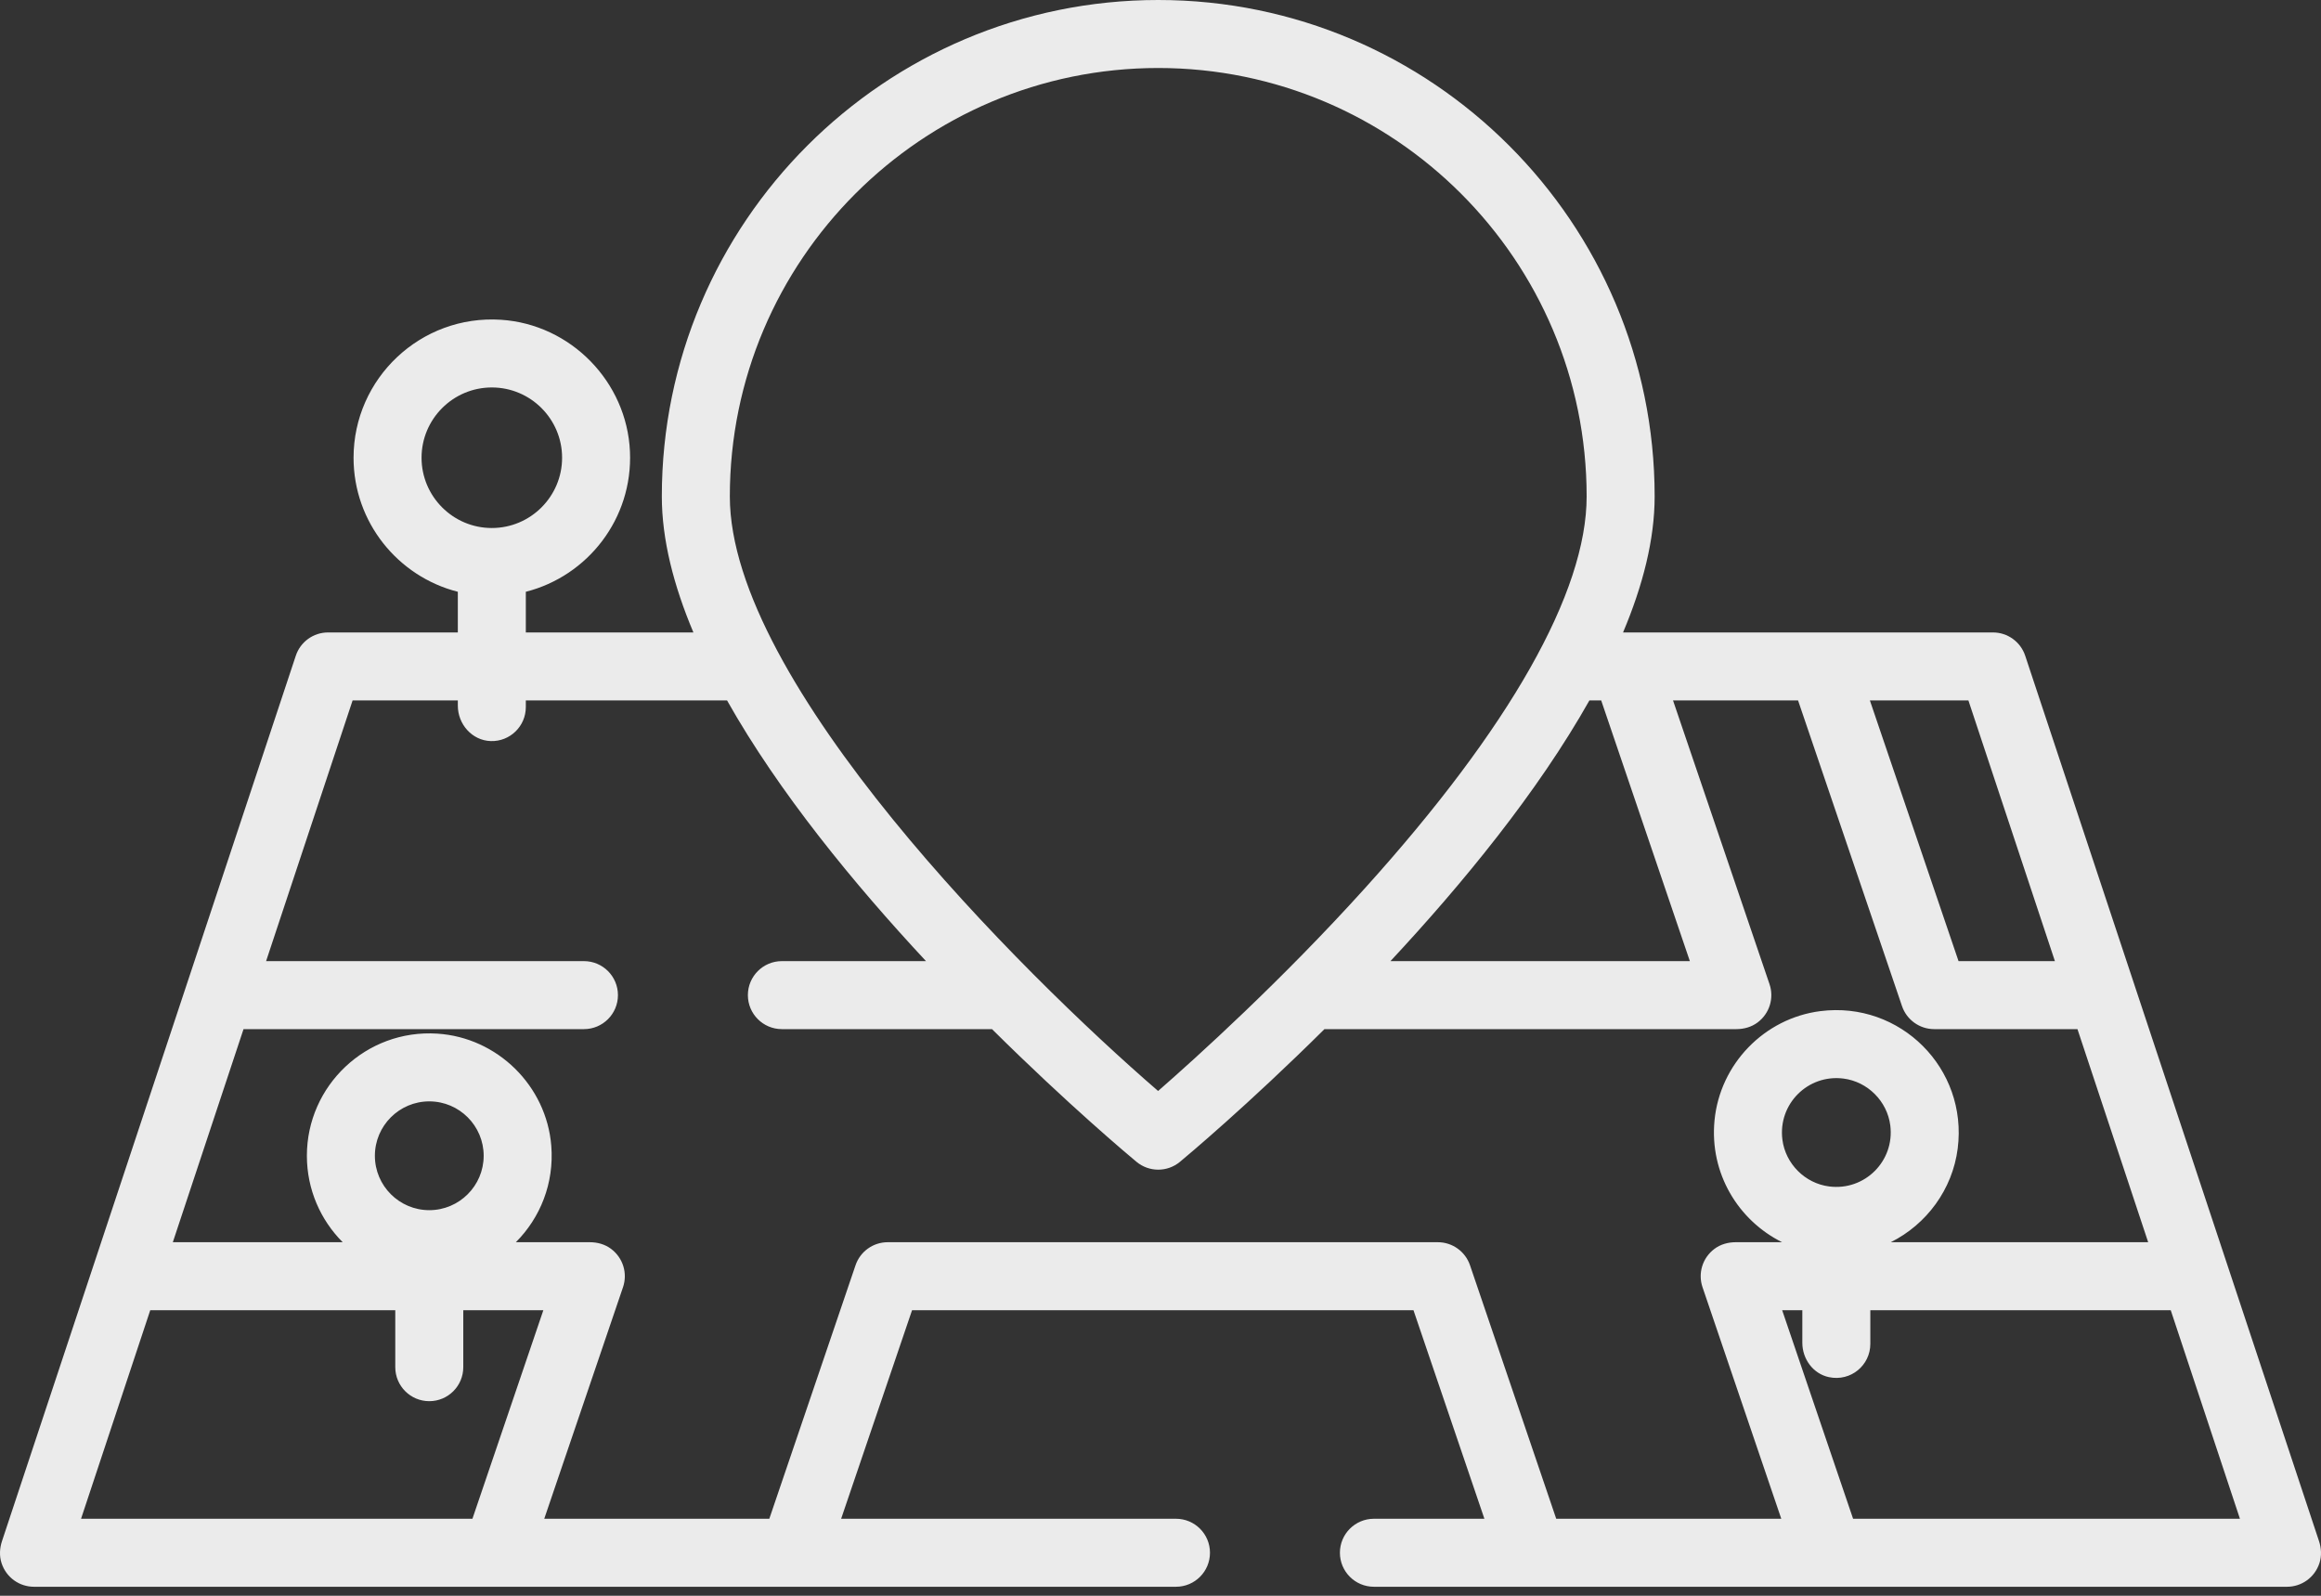 <?xml version="1.0" encoding="UTF-8"?> <svg xmlns="http://www.w3.org/2000/svg" width="224" height="154" viewBox="0 0 224 154" fill="none"><rect x="0" y="0" width="224" height="154" fill="#333333" stroke="none"/> <path d="M223.808 148.726L215.002 122.191C215 122.185 214.998 122.179 214.996 122.173L206 95.065C205.998 95.059 205.996 95.053 205.995 95.047L195.453 63.282C195.008 61.94 193.753 61.034 192.339 61.034H156.641C158.552 56.506 159.69 52.066 159.69 47.908C159.69 21.492 138.198 0 111.782 0C85.365 0 63.873 21.492 63.873 47.908C63.873 52.066 65.011 56.506 66.921 61.034H50.747V57.11C56.71 55.597 61.085 50.059 60.797 43.57C60.497 36.836 55.079 31.297 48.353 30.86C40.596 30.355 34.122 36.523 34.122 44.175C34.122 50.401 38.408 55.644 44.185 57.11V61.034H31.661C30.247 61.034 28.992 61.94 28.547 63.282L18.006 95.048C18.004 95.053 18.002 95.059 18 95.065L9.004 122.173C9.002 122.179 9 122.185 8.998 122.191L0.192 148.726C-0.036 149.414 -0.075 150.164 0.151 150.853C0.609 152.251 1.887 153.131 3.277 153.131H47.934C47.938 153.131 47.941 153.132 47.945 153.132C47.948 153.132 47.952 153.131 47.956 153.131H113.493C115.306 153.131 116.775 151.662 116.775 149.849C116.775 148.037 115.306 146.568 113.493 146.568H81.178L88.023 126.442H136.414L143.259 146.568H132.596C130.784 146.568 129.315 148.037 129.315 149.849C129.315 151.662 130.784 153.131 132.596 153.131H220.723C222.112 153.131 223.39 152.251 223.848 150.853C224.075 150.164 224.036 149.415 223.808 148.726ZM189.971 67.596L198.319 92.754H189.019L180.463 67.596H189.971ZM154.532 67.596L163.088 92.754H134.193C141.14 85.301 148.404 76.453 153.393 67.596H154.532ZM111.781 6.562C134.579 6.562 153.127 25.11 153.127 47.908C153.127 57.147 145.721 70.229 131.711 85.739C123.647 94.666 115.49 102.036 111.769 105.286C98.513 93.831 70.436 65.844 70.436 47.908C70.436 25.11 88.983 6.562 111.781 6.562ZM40.684 44.174C40.684 40.435 43.726 37.392 47.466 37.392C51.206 37.392 54.248 40.434 54.248 44.174C54.248 47.914 51.206 50.956 47.466 50.956C43.726 50.956 40.684 47.914 40.684 44.174ZM45.594 146.568H7.822L14.501 126.442H38.148V131.939C38.148 133.752 39.617 135.221 41.43 135.221C43.242 135.221 44.711 133.752 44.711 131.939V126.442H52.439L45.594 146.568ZM36.18 111.538C36.18 108.643 38.535 106.288 41.43 106.288C44.325 106.288 46.68 108.643 46.68 111.538C46.68 114.433 44.325 116.788 41.43 116.788C38.535 116.788 36.18 114.433 36.18 111.538ZM164.309 124.218L171.911 146.568H150.191L141.871 122.105C141.418 120.775 140.169 119.88 138.764 119.88H85.673C84.269 119.88 83.019 120.775 82.567 122.105L74.247 146.568H52.526L60.128 124.218C60.577 122.898 60.151 121.401 58.969 120.518C58.386 120.082 57.659 119.88 56.931 119.88H49.786C52.131 117.531 53.495 114.203 53.204 110.571C52.741 104.781 48.001 100.122 42.205 99.751C35.342 99.31 29.617 104.768 29.617 111.538C29.617 114.791 30.939 117.742 33.073 119.88H16.679L23.503 99.316H56.357C58.169 99.316 59.638 97.847 59.638 96.035C59.638 94.223 58.169 92.754 56.357 92.754H25.681L34.029 67.597H44.185V68.101C44.185 69.898 45.569 71.464 47.365 71.518C49.223 71.574 50.747 70.084 50.747 68.238V67.597H70.169C75.158 76.454 82.422 85.302 89.369 92.754H75.459C73.647 92.754 72.178 94.223 72.178 96.035C72.178 97.847 73.647 99.316 75.459 99.316H95.738C103.11 106.627 109.024 111.574 109.685 112.123C110.293 112.627 111.037 112.879 111.781 112.879C112.525 112.879 113.269 112.627 113.877 112.123C114.538 111.574 120.452 106.626 127.824 99.316H167.579C168.308 99.316 169.034 99.114 169.618 98.679C170.8 97.796 171.226 96.298 170.777 94.979L161.464 67.596H173.531L183.562 97.092C184.015 98.422 185.264 99.316 186.669 99.316H200.496L207.32 119.88H182.479C185.928 118.16 188.437 114.79 188.939 110.833C189.92 103.117 183.401 96.598 175.685 97.579C170.267 98.267 165.992 102.69 165.468 108.128C164.975 113.247 167.773 117.786 171.991 119.88H167.507C166.778 119.88 166.052 120.082 165.468 120.518C164.286 121.4 163.86 122.898 164.309 124.218ZM176.54 114.5C174.204 114.203 172.317 112.316 172.019 109.98C171.582 106.549 174.479 103.65 177.91 104.087C180.247 104.384 182.134 106.27 182.432 108.607C182.869 112.038 179.971 114.936 176.54 114.5ZM178.842 146.568L171.997 126.442H173.943V129.586C173.943 131.147 174.982 132.579 176.51 132.901C178.635 133.349 180.505 131.74 180.505 129.695V126.442H209.498L216.176 146.568H178.842Z" fill="#EBEBEB"></path> </svg> 